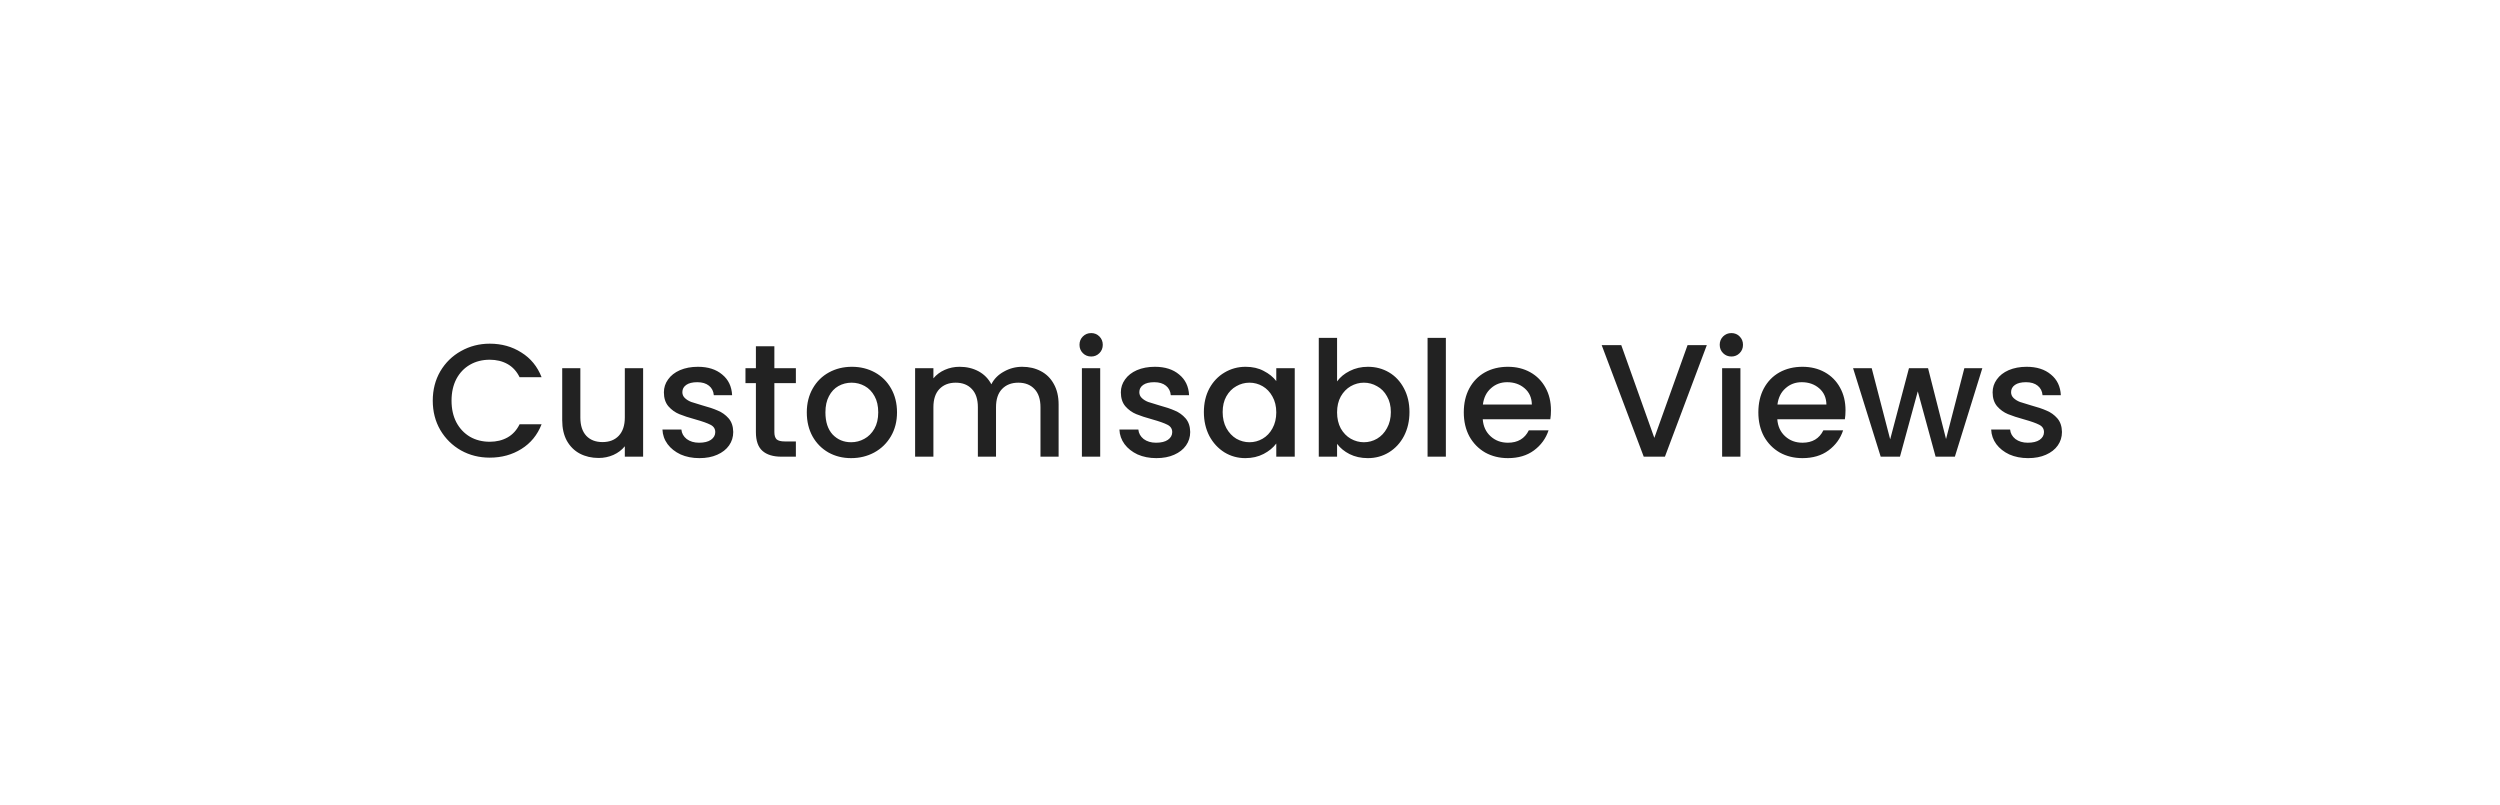 <?xml version="1.0" encoding="utf-8"?>
<svg xmlns="http://www.w3.org/2000/svg" fill="none" height="187" viewBox="0 0 581 187" width="581">
<g filter="url(#filter0_d_4944_77163)">
<rect fill="white" height="109.903" rx="20.726" shape-rendering="crispEdges" width="503.591" x="38.301" y="26.121"/>
<path d="M100.573 80.552C100.573 78.016 101.158 75.74 102.327 73.725C103.52 71.711 105.124 70.144 107.139 69.025C109.178 67.881 111.404 67.309 113.817 67.309C116.577 67.309 119.027 67.993 121.166 69.361C123.33 70.704 124.897 72.619 125.867 75.106H120.756C120.084 73.738 119.152 72.718 117.958 72.047C116.764 71.375 115.384 71.039 113.817 71.039C112.101 71.039 110.571 71.425 109.228 72.196C107.885 72.967 106.828 74.073 106.057 75.516C105.311 76.959 104.938 78.637 104.938 80.552C104.938 82.467 105.311 84.146 106.057 85.589C106.828 87.031 107.885 88.15 109.228 88.946C110.571 89.717 112.101 90.103 113.817 90.103C115.384 90.103 116.764 89.767 117.958 89.096C119.152 88.424 120.084 87.404 120.756 86.036H125.867C124.897 88.523 123.33 90.439 121.166 91.782C119.027 93.125 116.577 93.796 113.817 93.796C111.379 93.796 109.154 93.237 107.139 92.117C105.124 90.973 103.52 89.394 102.327 87.379C101.158 85.365 100.573 83.089 100.573 80.552ZM149.461 73.016V93.572H145.208V91.147C144.536 91.993 143.653 92.665 142.559 93.162C141.489 93.634 140.345 93.871 139.127 93.871C137.51 93.871 136.055 93.535 134.762 92.863C133.494 92.192 132.486 91.197 131.74 89.879C131.019 88.561 130.658 86.969 130.658 85.104V73.016H134.874V84.469C134.874 86.31 135.334 87.728 136.254 88.722C137.174 89.692 138.43 90.177 140.022 90.177C141.614 90.177 142.87 89.692 143.79 88.722C144.735 87.728 145.208 86.31 145.208 84.469V73.016H149.461ZM162.533 93.908C160.917 93.908 159.462 93.622 158.168 93.05C156.9 92.453 155.893 91.657 155.147 90.662C154.4 89.643 154.003 88.511 153.953 87.267H158.355C158.43 88.138 158.84 88.872 159.586 89.469C160.357 90.041 161.315 90.327 162.459 90.327C163.652 90.327 164.573 90.103 165.219 89.655C165.891 89.183 166.227 88.586 166.227 87.864C166.227 87.093 165.853 86.521 165.107 86.148C164.386 85.775 163.23 85.365 161.638 84.917C160.096 84.494 158.84 84.084 157.87 83.686C156.9 83.288 156.054 82.679 155.333 81.858C154.637 81.037 154.289 79.956 154.289 78.612C154.289 77.518 154.612 76.523 155.258 75.628C155.905 74.708 156.825 73.987 158.019 73.464C159.238 72.942 160.631 72.681 162.197 72.681C164.535 72.681 166.413 73.278 167.831 74.472C169.273 75.64 170.044 77.245 170.144 79.284H165.891C165.816 78.364 165.443 77.63 164.772 77.083C164.1 76.536 163.192 76.262 162.048 76.262C160.929 76.262 160.071 76.474 159.474 76.896C158.877 77.319 158.579 77.879 158.579 78.575C158.579 79.122 158.778 79.582 159.176 79.956C159.574 80.329 160.059 80.627 160.631 80.851C161.203 81.05 162.048 81.311 163.167 81.634C164.66 82.032 165.878 82.443 166.823 82.865C167.793 83.263 168.627 83.86 169.323 84.656C170.019 85.452 170.38 86.509 170.405 87.827C170.405 88.996 170.081 90.041 169.435 90.961C168.788 91.881 167.868 92.602 166.674 93.125C165.505 93.647 164.125 93.908 162.533 93.908ZM179.962 76.486V87.864C179.962 88.635 180.136 89.195 180.484 89.543C180.857 89.867 181.479 90.028 182.35 90.028H184.961V93.572H181.603C179.688 93.572 178.221 93.125 177.201 92.229C176.182 91.334 175.672 89.879 175.672 87.864V76.486H173.247V73.016H175.672V67.906H179.962V73.016H184.961V76.486H179.962ZM197.797 93.908C195.857 93.908 194.104 93.473 192.537 92.602C190.97 91.707 189.739 90.463 188.843 88.872C187.948 87.255 187.5 85.39 187.5 83.276C187.5 81.187 187.961 79.334 188.881 77.717C189.801 76.1 191.057 74.857 192.649 73.987C194.24 73.116 196.019 72.681 197.983 72.681C199.948 72.681 201.726 73.116 203.318 73.987C204.91 74.857 206.166 76.1 207.086 77.717C208.006 79.334 208.466 81.187 208.466 83.276C208.466 85.365 207.994 87.218 207.049 88.834C206.104 90.451 204.81 91.707 203.169 92.602C201.552 93.473 199.762 93.908 197.797 93.908ZM197.797 90.215C198.891 90.215 199.911 89.954 200.856 89.431C201.826 88.909 202.609 88.126 203.206 87.081C203.803 86.036 204.102 84.768 204.102 83.276C204.102 81.784 203.816 80.528 203.244 79.508C202.672 78.463 201.913 77.68 200.968 77.157C200.023 76.635 199.003 76.374 197.909 76.374C196.815 76.374 195.795 76.635 194.85 77.157C193.929 77.68 193.196 78.463 192.649 79.508C192.101 80.528 191.828 81.784 191.828 83.276C191.828 85.489 192.388 87.205 193.507 88.424C194.651 89.618 196.081 90.215 197.797 90.215ZM237.554 72.681C239.171 72.681 240.613 73.016 241.881 73.688C243.175 74.36 244.182 75.354 244.903 76.672C245.649 77.991 246.022 79.582 246.022 81.448V93.572H241.807V82.082C241.807 80.242 241.347 78.836 240.427 77.866C239.506 76.871 238.25 76.374 236.659 76.374C235.067 76.374 233.798 76.871 232.853 77.866C231.933 78.836 231.473 80.242 231.473 82.082V93.572H227.257V82.082C227.257 80.242 226.797 78.836 225.877 77.866C224.957 76.871 223.701 76.374 222.109 76.374C220.517 76.374 219.249 76.871 218.304 77.866C217.384 78.836 216.924 80.242 216.924 82.082V93.572H212.671V73.016H216.924V75.367C217.62 74.521 218.503 73.862 219.572 73.39C220.642 72.917 221.786 72.681 223.005 72.681C224.646 72.681 226.113 73.029 227.407 73.725C228.7 74.422 229.695 75.429 230.391 76.747C231.013 75.504 231.983 74.521 233.301 73.8C234.619 73.054 236.037 72.681 237.554 72.681ZM253.598 70.293C252.827 70.293 252.18 70.032 251.658 69.51C251.136 68.987 250.875 68.341 250.875 67.57C250.875 66.799 251.136 66.152 251.658 65.63C252.18 65.108 252.827 64.847 253.598 64.847C254.344 64.847 254.978 65.108 255.501 65.63C256.023 66.152 256.284 66.799 256.284 67.57C256.284 68.341 256.023 68.987 255.501 69.51C254.978 70.032 254.344 70.293 253.598 70.293ZM255.687 73.016V93.572H251.434V73.016H255.687ZM268.732 93.908C267.115 93.908 265.661 93.622 264.367 93.05C263.099 92.453 262.092 91.657 261.345 90.662C260.599 89.643 260.201 88.511 260.152 87.267H264.554C264.628 88.138 265.039 88.872 265.785 89.469C266.556 90.041 267.513 90.327 268.657 90.327C269.851 90.327 270.771 90.103 271.418 89.655C272.09 89.183 272.425 88.586 272.425 87.864C272.425 87.093 272.052 86.521 271.306 86.148C270.585 85.775 269.428 85.365 267.837 84.917C266.295 84.494 265.039 84.084 264.069 83.686C263.099 83.288 262.253 82.679 261.532 81.858C260.836 81.037 260.487 79.956 260.487 78.612C260.487 77.518 260.811 76.523 261.457 75.628C262.104 74.708 263.024 73.987 264.218 73.464C265.437 72.942 266.829 72.681 268.396 72.681C270.734 72.681 272.612 73.278 274.03 74.472C275.472 75.64 276.243 77.245 276.343 79.284H272.09C272.015 78.364 271.642 77.63 270.97 77.083C270.299 76.536 269.391 76.262 268.247 76.262C267.128 76.262 266.27 76.474 265.673 76.896C265.076 77.319 264.778 77.879 264.778 78.575C264.778 79.122 264.977 79.582 265.375 79.956C265.772 80.329 266.257 80.627 266.829 80.851C267.401 81.05 268.247 81.311 269.366 81.634C270.859 82.032 272.077 82.443 273.022 82.865C273.992 83.263 274.825 83.86 275.522 84.656C276.218 85.452 276.579 86.509 276.604 87.827C276.604 88.996 276.28 90.041 275.634 90.961C274.987 91.881 274.067 92.602 272.873 93.125C271.704 93.647 270.324 93.908 268.732 93.908ZM279.781 83.201C279.781 81.137 280.204 79.309 281.05 77.717C281.92 76.125 283.089 74.894 284.557 74.024C286.049 73.129 287.69 72.681 289.481 72.681C291.098 72.681 292.503 73.004 293.697 73.651C294.915 74.272 295.885 75.056 296.607 76.001V73.016H300.897V93.572H296.607V90.513C295.885 91.483 294.903 92.291 293.659 92.938C292.416 93.585 290.998 93.908 289.406 93.908C287.641 93.908 286.024 93.46 284.557 92.565C283.089 91.645 281.92 90.376 281.05 88.76C280.204 87.118 279.781 85.265 279.781 83.201ZM296.607 83.276C296.607 81.858 296.308 80.627 295.711 79.582C295.139 78.538 294.381 77.742 293.435 77.195C292.49 76.648 291.471 76.374 290.376 76.374C289.282 76.374 288.262 76.648 287.317 77.195C286.372 77.717 285.601 78.501 285.004 79.545C284.432 80.565 284.146 81.784 284.146 83.201C284.146 84.619 284.432 85.862 285.004 86.932C285.601 88.001 286.372 88.822 287.317 89.394C288.287 89.941 289.307 90.215 290.376 90.215C291.471 90.215 292.49 89.941 293.435 89.394C294.381 88.847 295.139 88.051 295.711 87.006C296.308 85.937 296.607 84.693 296.607 83.276ZM310.736 76.076C311.457 75.081 312.439 74.272 313.683 73.651C314.951 73.004 316.356 72.681 317.898 72.681C319.714 72.681 321.355 73.116 322.823 73.987C324.29 74.857 325.447 76.1 326.292 77.717C327.138 79.309 327.561 81.137 327.561 83.201C327.561 85.265 327.138 87.118 326.292 88.76C325.447 90.376 324.278 91.645 322.786 92.565C321.318 93.46 319.689 93.908 317.898 93.908C316.307 93.908 314.889 93.597 313.646 92.975C312.427 92.354 311.457 91.558 310.736 90.588V93.572H306.483V65.966H310.736V76.076ZM323.233 83.201C323.233 81.784 322.935 80.565 322.338 79.545C321.766 78.501 320.995 77.717 320.025 77.195C319.08 76.648 318.06 76.374 316.966 76.374C315.896 76.374 314.877 76.648 313.907 77.195C312.962 77.742 312.191 78.538 311.594 79.582C311.022 80.627 310.736 81.858 310.736 83.276C310.736 84.693 311.022 85.937 311.594 87.006C312.191 88.051 312.962 88.847 313.907 89.394C314.877 89.941 315.896 90.215 316.966 90.215C318.06 90.215 319.08 89.941 320.025 89.394C320.995 88.822 321.766 88.001 322.338 86.932C322.935 85.862 323.233 84.619 323.233 83.201ZM336.019 65.966V93.572H331.766V65.966H336.019ZM360.443 82.791C360.443 83.562 360.393 84.258 360.293 84.88H344.588C344.712 86.521 345.321 87.84 346.416 88.834C347.51 89.829 348.853 90.327 350.445 90.327C352.733 90.327 354.349 89.369 355.294 87.454H359.883C359.261 89.344 358.13 90.899 356.488 92.117C354.872 93.311 352.857 93.908 350.445 93.908C348.48 93.908 346.714 93.473 345.147 92.602C343.605 91.707 342.386 90.463 341.491 88.872C340.621 87.255 340.185 85.39 340.185 83.276C340.185 81.162 340.608 79.309 341.454 77.717C342.324 76.1 343.531 74.857 345.073 73.987C346.639 73.116 348.43 72.681 350.445 72.681C352.385 72.681 354.113 73.104 355.63 73.949C357.147 74.795 358.329 75.989 359.174 77.531C360.02 79.048 360.443 80.801 360.443 82.791ZM356.003 81.448C355.978 79.881 355.419 78.625 354.324 77.68C353.23 76.735 351.875 76.262 350.258 76.262C348.791 76.262 347.535 76.735 346.49 77.68C345.446 78.6 344.824 79.856 344.625 81.448H356.003ZM396.665 67.644L386.928 93.572H382.004L372.23 67.644H376.781L384.466 89.207L392.189 67.644H396.665ZM402.386 70.293C401.615 70.293 400.968 70.032 400.446 69.51C399.923 68.987 399.662 68.341 399.662 67.57C399.662 66.799 399.923 66.152 400.446 65.63C400.968 65.108 401.615 64.847 402.386 64.847C403.132 64.847 403.766 65.108 404.288 65.63C404.811 66.152 405.072 66.799 405.072 67.57C405.072 68.341 404.811 68.987 404.288 69.51C403.766 70.032 403.132 70.293 402.386 70.293ZM404.475 73.016V93.572H400.222V73.016H404.475ZM428.898 82.791C428.898 83.562 428.848 84.258 428.749 84.88H413.043C413.167 86.521 413.777 87.84 414.871 88.834C415.965 89.829 417.308 90.327 418.9 90.327C421.188 90.327 422.805 89.369 423.75 87.454H428.339C427.717 89.344 426.585 90.899 424.944 92.117C423.327 93.311 421.313 93.908 418.9 93.908C416.935 93.908 415.169 93.473 413.603 92.602C412.061 91.707 410.842 90.463 409.947 88.872C409.076 87.255 408.641 85.39 408.641 83.276C408.641 81.162 409.064 79.309 409.909 77.717C410.78 76.1 411.986 74.857 413.528 73.987C415.095 73.116 416.886 72.681 418.9 72.681C420.84 72.681 422.569 73.104 424.086 73.949C425.603 74.795 426.784 75.989 427.63 77.531C428.475 79.048 428.898 80.801 428.898 82.791ZM424.459 81.448C424.434 79.881 423.874 78.625 422.78 77.68C421.686 76.735 420.33 76.262 418.714 76.262C417.246 76.262 415.99 76.735 414.946 77.68C413.901 78.6 413.279 79.856 413.08 81.448H424.459ZM460.69 73.016L454.311 93.572H449.834L445.693 78.389L441.552 93.572H437.075L430.659 73.016H434.986L439.276 89.543L443.641 73.016H448.081L452.259 89.469L456.512 73.016H460.69ZM471.33 93.908C469.713 93.908 468.258 93.622 466.965 93.05C465.696 92.453 464.689 91.657 463.943 90.662C463.197 89.643 462.799 88.511 462.749 87.267H467.151C467.226 88.138 467.636 88.872 468.382 89.469C469.153 90.041 470.111 90.327 471.255 90.327C472.449 90.327 473.369 90.103 474.016 89.655C474.687 89.183 475.023 88.586 475.023 87.864C475.023 87.093 474.65 86.521 473.904 86.148C473.182 85.775 472.026 85.365 470.434 84.917C468.892 84.494 467.636 84.084 466.666 83.686C465.696 83.288 464.851 82.679 464.13 81.858C463.433 81.037 463.085 79.956 463.085 78.612C463.085 77.518 463.408 76.523 464.055 75.628C464.702 74.708 465.622 73.987 466.816 73.464C468.034 72.942 469.427 72.681 470.994 72.681C473.332 72.681 475.209 73.278 476.627 74.472C478.07 75.64 478.841 77.245 478.94 79.284H474.687C474.613 78.364 474.24 77.63 473.568 77.083C472.896 76.536 471.989 76.262 470.845 76.262C469.725 76.262 468.867 76.474 468.271 76.896C467.674 77.319 467.375 77.879 467.375 78.575C467.375 79.122 467.574 79.582 467.972 79.956C468.37 80.329 468.855 80.627 469.427 80.851C469.999 81.05 470.845 81.311 471.964 81.634C473.456 82.032 474.675 82.443 475.62 82.865C476.59 83.263 477.423 83.86 478.119 84.656C478.816 85.452 479.176 86.509 479.201 87.827C479.201 88.996 478.878 90.041 478.231 90.961C477.585 91.881 476.664 92.602 475.471 93.125C474.302 93.647 472.921 93.908 471.33 93.908Z" fill="#222222"/>
</g>
<defs>
<filter color-interpolation-filters="sRGB" filterUnits="userSpaceOnUse" height="186.273" id="filter0_d_4944_77163" width="579.961" x="0.115" y="0.497">
<feFlood flood-opacity="0" result="BackgroundImageFix"/>
<feColorMatrix in="SourceAlpha" result="hardAlpha" type="matrix" values="0 0 0 0 0 0 0 0 0 0 0 0 0 0 0 0 0 0 127 0"/>
<feMorphology in="SourceAlpha" operator="dilate" radius="5.527" result="effect1_dropShadow_4944_77163"/>
<feOffset dy="12.561"/>
<feGaussianBlur stdDeviation="16.329"/>
<feComposite in2="hardAlpha" operator="out"/>
<feColorMatrix type="matrix" values="0 0 0 0 0 0 0 0 0 0 0 0 0 0 0 0 0 0 0.42 0"/>
<feBlend in2="BackgroundImageFix" mode="normal" result="effect1_dropShadow_4944_77163"/>
<feBlend in="SourceGraphic" in2="effect1_dropShadow_4944_77163" mode="normal" result="shape"/>
</filter>
</defs>
</svg>